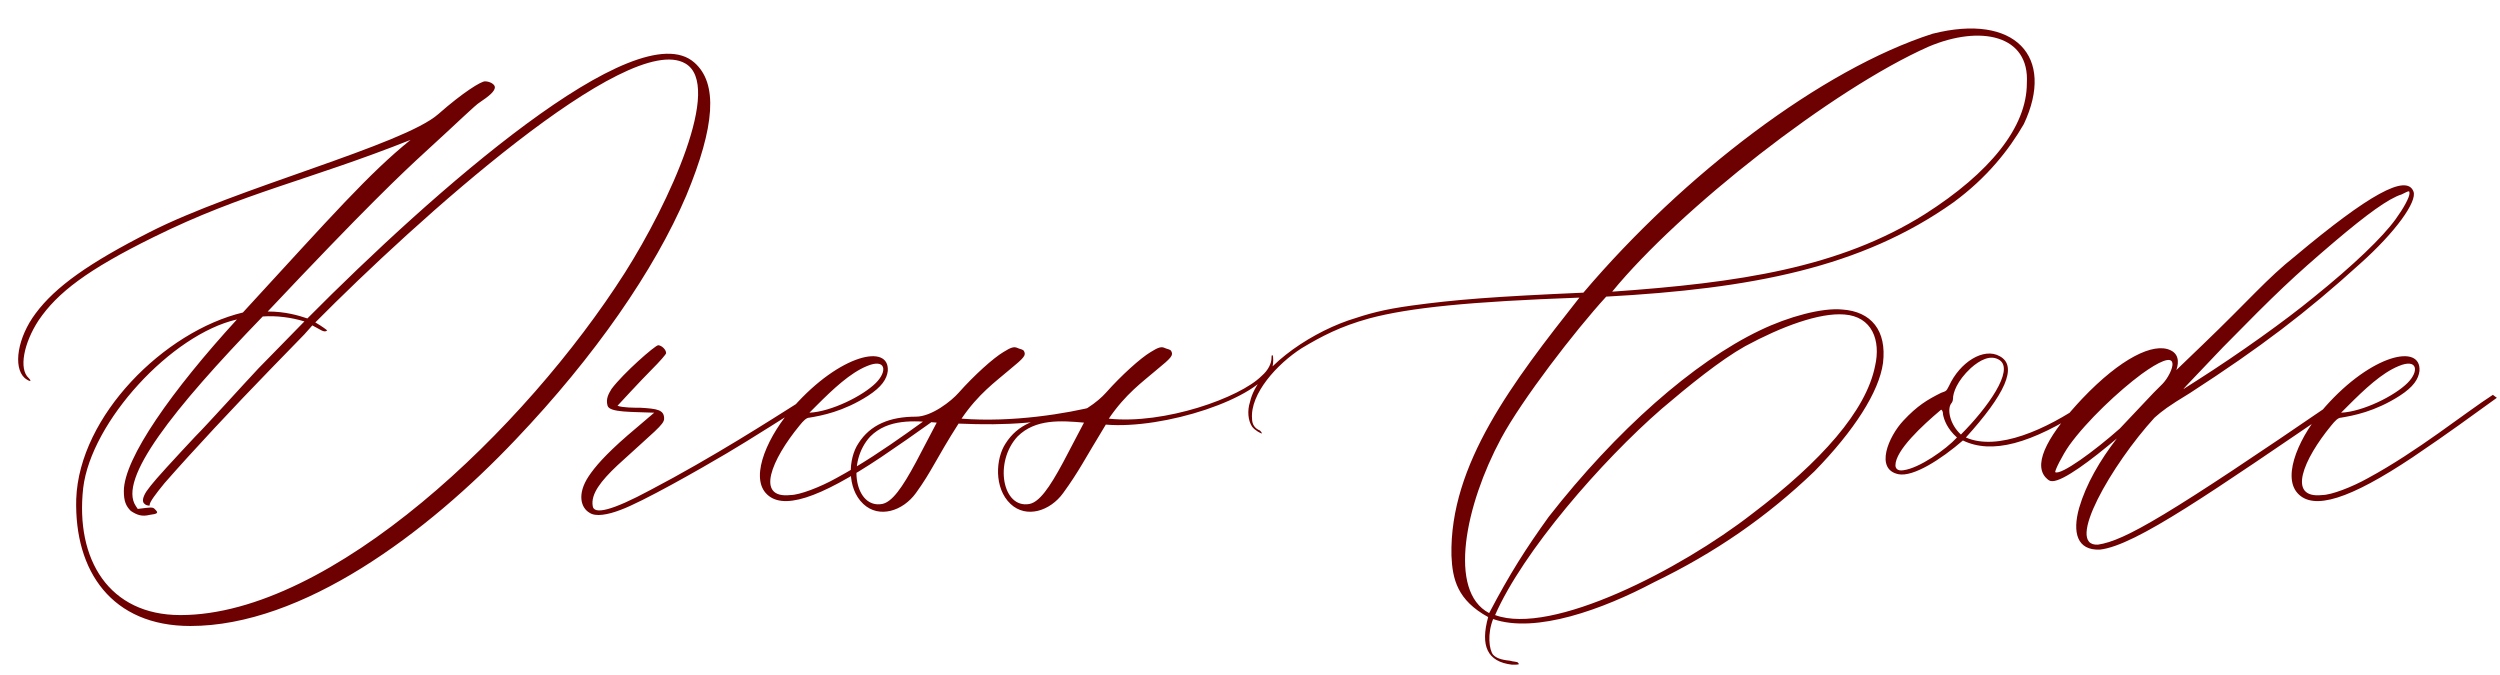 <?xml version="1.0" encoding="UTF-8"?> <svg xmlns="http://www.w3.org/2000/svg" width="126" height="34" viewBox="0 0 126 34" fill="none"><path d="M9.592 31.55C5.642 31.55 3.742 28.8 3.842 25.15C3.992 20.95 8.292 16.7 12.242 15.75C16.792 10.8 18.592 8.75 20.692 7.05C15.542 9.1 12.292 9.7 7.742 11.95C4.392 13.6 2.892 14.75 1.942 16.15C1.192 17.3 0.942 18.6 1.442 19.05C1.642 19.25 1.492 19.25 1.242 19.05C0.642 18.5 0.892 17 1.792 15.8C2.792 14.45 4.492 13.25 7.542 11.7C11.842 9.5 20.342 7.3 22.092 5.75C23.342 4.65 24.242 4.1 24.442 4.1C24.692 4.1 24.942 4.25 24.942 4.4C24.942 4.6 24.642 4.85 24.192 5.15C23.942 5.3 23.142 6.1 21.442 7.65C20.242 8.75 18.442 10.45 13.492 15.7C14.392 15.7 15.042 15.9 15.492 16.05C21.842 9.65 32.092 0.6 34.992 3.15C36.192 4.2 36.042 6.35 34.592 9.85C32.992 13.6 29.992 17.95 25.992 22.15C21.492 26.9 15.242 31.55 9.592 31.55ZM9.092 31C16.692 31 26.492 21.6 31.492 13.75C33.742 10.2 36.442 4.3 34.542 3.2C31.642 1.5 20.992 11.1 15.892 16.25C16.242 16.45 16.492 16.65 16.492 16.65C16.342 16.8 16.142 16.6 15.742 16.4L15.342 16.85L13.592 18.65C11.842 20.45 9.692 22.75 8.292 24.35C7.842 24.9 7.542 25.3 7.542 25.45C7.592 25.5 7.392 25.5 7.292 25.4C7.142 25.3 7.192 25.05 7.392 24.75C7.642 24.4 7.892 24.1 9.142 22.75L9.842 22C10.442 21.4 12.242 19.4 13.042 18.55L15.342 16.2C14.692 16 13.942 15.9 13.242 15.95C8.692 20.65 5.942 24.15 6.842 25.5L6.942 25.65L7.342 25.6C7.742 25.55 7.742 25.6 7.842 25.7C7.992 25.85 7.942 25.9 7.542 25.95C7.142 26.05 6.892 25.95 6.592 25.75C6.342 25.5 6.242 25.25 6.242 24.75C6.242 23.1 8.692 19.65 11.942 16.1C8.642 16.85 4.592 21.25 4.192 24.6C3.792 28.2 5.492 31 9.092 31ZM29.723 25.85C29.273 25.6 29.073 24.9 29.672 24C29.973 23.55 30.473 22.95 31.622 21.95L32.972 20.8C31.872 20.75 30.723 20.8 30.622 20.45C30.523 20.1 30.672 19.85 30.823 19.6C31.422 18.8 33.023 17.4 33.172 17.4C33.322 17.4 33.572 17.6 33.572 17.8C33.572 17.85 33.273 18.2 32.822 18.65C32.273 19.2 31.122 20.45 31.122 20.45C31.372 20.55 31.973 20.55 32.273 20.55C33.123 20.6 33.472 20.65 33.472 21.1C33.472 21.4 32.972 21.75 31.122 23.45C30.273 24.25 29.773 24.9 29.872 25.5C29.922 25.95 30.823 25.75 32.773 24.7C35.922 23.05 38.873 21.15 40.222 20.3L40.322 20.55C40.322 20.55 37.572 22.3 36.623 22.85C35.273 23.65 32.373 25.3 31.273 25.7C30.622 25.95 30.023 26.05 29.723 25.85ZM39.844 24.95C40.294 24.95 41.344 24.55 42.144 24.1C44.644 22.75 47.044 20.8 48.444 19.9L48.644 20.05C47.244 21.05 46.394 21.7 44.394 23.05C41.244 25.15 39.394 25.75 38.594 24.85C37.794 23.95 38.744 21.9 39.994 20.5C42.344 17.85 44.844 17.3 44.744 18.7C44.694 19.1 44.444 19.5 43.744 19.95C42.494 20.75 41.394 20.95 40.794 21.05C40.644 21.05 40.494 21.2 40.294 21.45C38.894 23.15 38.044 25.15 39.844 24.95ZM44.144 19.3C44.744 18.7 44.644 18.05 43.694 18.45C42.844 18.8 41.994 19.6 41.144 20.45L40.794 20.8C41.894 20.75 43.494 19.95 44.144 19.3ZM43.511 25.4C42.661 24.6 42.761 23.1 43.261 22.35C43.861 21.4 44.861 21 46.161 21C46.961 21 47.961 20.2 48.311 19.8C49.111 18.9 50.061 18.05 50.561 17.75C50.961 17.5 51.111 17.45 51.311 17.55C51.411 17.6 51.561 17.6 51.611 17.7C51.711 17.9 51.661 18 50.861 18.65C50.161 19.25 49.311 19.85 48.461 21.1C51.011 21.3 53.761 20.85 55.311 20.45V20.7C52.611 21.35 50.761 21.45 48.311 21.35C47.161 23.15 46.961 23.75 46.161 24.85C45.511 25.75 44.311 26.15 43.511 25.4ZM44.461 25.4C44.961 25.3 45.461 24.6 46.161 23.3L47.211 21.3C46.061 21.2 44.761 21.1 43.861 22C42.661 23.3 43.111 25.65 44.461 25.4ZM64.133 17.9C64.183 17.95 64.183 18.3 64.133 18.5C63.483 20.1 58.633 21.65 55.733 21.4C54.633 23.2 54.383 23.75 53.583 24.85C52.933 25.75 51.733 26.15 50.933 25.4C50.083 24.6 50.183 23.1 50.683 22.35C51.283 21.4 52.283 21 53.583 21C54.383 21 55.383 20.2 55.733 19.8C56.533 18.9 57.483 18.05 57.983 17.75C58.383 17.5 58.533 17.45 58.733 17.55C58.833 17.6 58.983 17.6 59.033 17.7C59.133 17.9 59.083 18 58.283 18.65C57.583 19.25 56.733 19.85 55.883 21.1C58.683 21.4 62.483 20.05 63.583 18.95C63.933 18.65 64.083 18.3 64.083 18.05C64.083 17.95 64.083 17.9 64.133 17.9ZM53.583 23.3L54.633 21.3C53.483 21.2 52.183 21.1 51.283 22C50.083 23.3 50.533 25.65 51.883 25.4C52.383 25.3 52.883 24.6 53.583 23.3ZM76.503 33.4C76.603 33.5 76.553 33.5 76.203 33.5C74.953 33.35 74.603 32.55 75.003 31.1C73.453 30.25 73.203 29.2 73.153 28C73.053 23.4 76.253 19.25 79.603 15C74.103 15.2 71.053 15.5 69.003 16.05C67.553 16.45 66.603 16.95 65.603 17.55C64.353 18.35 63.003 19.85 63.103 21.1C63.103 21.4 63.253 21.6 63.503 21.7C63.603 21.8 63.603 21.85 63.603 21.85C63.553 21.85 63.253 21.7 63.103 21.5C62.903 21.2 62.853 20.7 63.003 20.25C63.353 18.65 65.803 16.9 67.953 16.15C69.003 15.8 69.703 15.6 71.153 15.4C73.353 15.1 75.253 14.95 79.803 14.75C84.853 8.8 91.803 3.5 97.403 1.7C101.553 0.65 103.603 2.85 102.003 6.25C101.253 7.55 100.153 8.95 98.453 10.2C93.803 13.5 88.253 14.55 80.953 14.95C79.353 16.7 76.703 20.15 75.653 22.1C73.853 25.45 72.953 29.8 75.053 30.9C76.103 28.9 76.903 27.65 78.053 26.05C81.453 21.7 85.353 18.25 88.703 16.65C90.153 15.95 91.853 15.5 92.853 15.6C94.303 15.7 95.103 16.65 94.903 18.3C94.703 19.75 93.453 21.7 91.453 23.75C89.053 26.05 86.453 27.85 83.353 29.35C80.803 30.7 77.403 31.95 75.253 31.2C74.953 31.95 75.053 32.75 75.253 33C75.403 33.15 75.603 33.25 76.103 33.3C76.253 33.35 76.503 33.35 76.503 33.4ZM97.003 10.8C100.303 8.7 102.153 6.4 102.153 4.2C102.303 1.75 99.803 1.25 97.203 2.35C92.353 4.5 84.653 10.55 81.253 14.7C87.653 14.25 92.703 13.5 97.003 10.8ZM88.303 25.9C91.803 23.25 94.053 20.7 94.503 18.45C94.803 17.15 94.353 15.95 92.953 15.85C91.703 15.75 89.803 16.45 87.953 17.45C86.703 18.15 85.103 19.45 83.753 20.6C80.703 23.25 76.753 27.8 75.353 31C78.203 32.05 84.703 28.7 88.303 25.9ZM95.68 23.9C94.48 23.65 95.18 22 95.93 21.2C96.63 20.45 97.13 20.15 97.83 19.8C98.08 19.7 98.08 19.75 98.23 19.45C98.78 18.25 99.98 17.5 100.78 17.95C101.73 18.45 101.03 19.9 99.08 22.05C100.68 22.75 103.13 21.65 105.08 20.3L105.18 20.55C102.33 22.4 100.38 22.9 98.93 22.2C97.83 23.15 96.43 24.05 95.68 23.9ZM98.83 21.9C100.18 20.55 101.53 18.65 100.78 18.15C100.33 17.85 99.78 18.15 99.33 18.55C98.63 19.2 98.43 19.8 98.43 20.1C98.43 20.2 98.38 20.3 98.33 20.35C98.13 20.65 98.28 21.4 98.83 21.9ZM95.93 23.7C96.73 23.6 98.08 22.65 98.63 22.05C98.13 21.6 97.98 21.15 97.93 20.9C97.93 20.75 97.88 20.65 97.83 20.65C96.88 21.45 95.53 22.7 95.53 23.45C95.53 23.6 95.63 23.75 95.93 23.7ZM105.838 27.7C104.688 27.75 104.438 26.85 104.788 25.6C105.138 24.4 105.838 23.2 106.688 22.1C105.388 23.2 103.988 24.25 103.438 24.25C103.288 24.25 103.238 24.2 103.088 24.05C102.438 23.3 103.338 21.8 104.938 20.1C106.888 18.05 108.538 17.25 109.388 17.65C109.938 17.9 109.738 18.5 109.688 18.65L110.988 17.4C113.388 15.1 114.238 14.05 115.688 12.9C119.388 9.8 121.288 8.75 121.638 9.65C121.838 10.15 120.738 11.7 118.938 13.3C116.238 15.75 113.938 17.5 110.388 19.8C109.238 20.5 108.988 20.7 108.588 21.05C106.438 23.4 104.038 27.55 105.738 27.45C107.088 27.25 109.238 26 117.788 20.15C117.938 20.15 117.988 20.3 117.938 20.4C111.538 24.75 107.638 27.5 105.838 27.7ZM110.138 19.55L110.688 19.2C112.888 17.8 115.188 16.15 116.588 15C118.638 13.35 120.088 11.95 120.738 11.05C121.138 10.5 121.438 9.95 121.438 9.75C121.438 9.6 121.438 9.6 121.038 9.8C120.388 10 119.288 10.8 117.638 12.2C115.588 13.95 114.788 14.7 112.038 17.5C109.888 19.75 109.938 19.7 110.138 19.55ZM103.588 23.8C103.888 23.95 105.538 22.75 106.838 21.6L108.538 19.8L108.988 19.35C109.238 19.1 109.538 18.55 109.488 18.3C109.438 17.95 108.838 18.2 107.938 18.85C106.788 19.7 105.188 21.2 104.288 22.45C103.938 22.95 103.538 23.75 103.588 23.8ZM117.041 24.95C117.491 24.95 118.541 24.55 119.341 24.1C121.841 22.75 124.241 20.8 125.641 19.9L125.841 20.05C124.441 21.05 123.591 21.7 121.591 23.05C118.441 25.15 116.591 25.75 115.791 24.85C114.991 23.95 115.941 21.9 117.191 20.5C119.541 17.85 122.041 17.3 121.941 18.7C121.891 19.1 121.641 19.5 120.941 19.95C119.691 20.75 118.591 20.95 117.991 21.05C117.841 21.05 117.691 21.2 117.491 21.45C116.091 23.15 115.241 25.15 117.041 24.95ZM121.341 19.3C121.941 18.7 121.841 18.05 120.891 18.45C120.041 18.8 119.191 19.6 118.341 20.45L117.991 20.8C119.091 20.75 120.691 19.95 121.341 19.3Z" fill="#6D0000"></path></svg> 